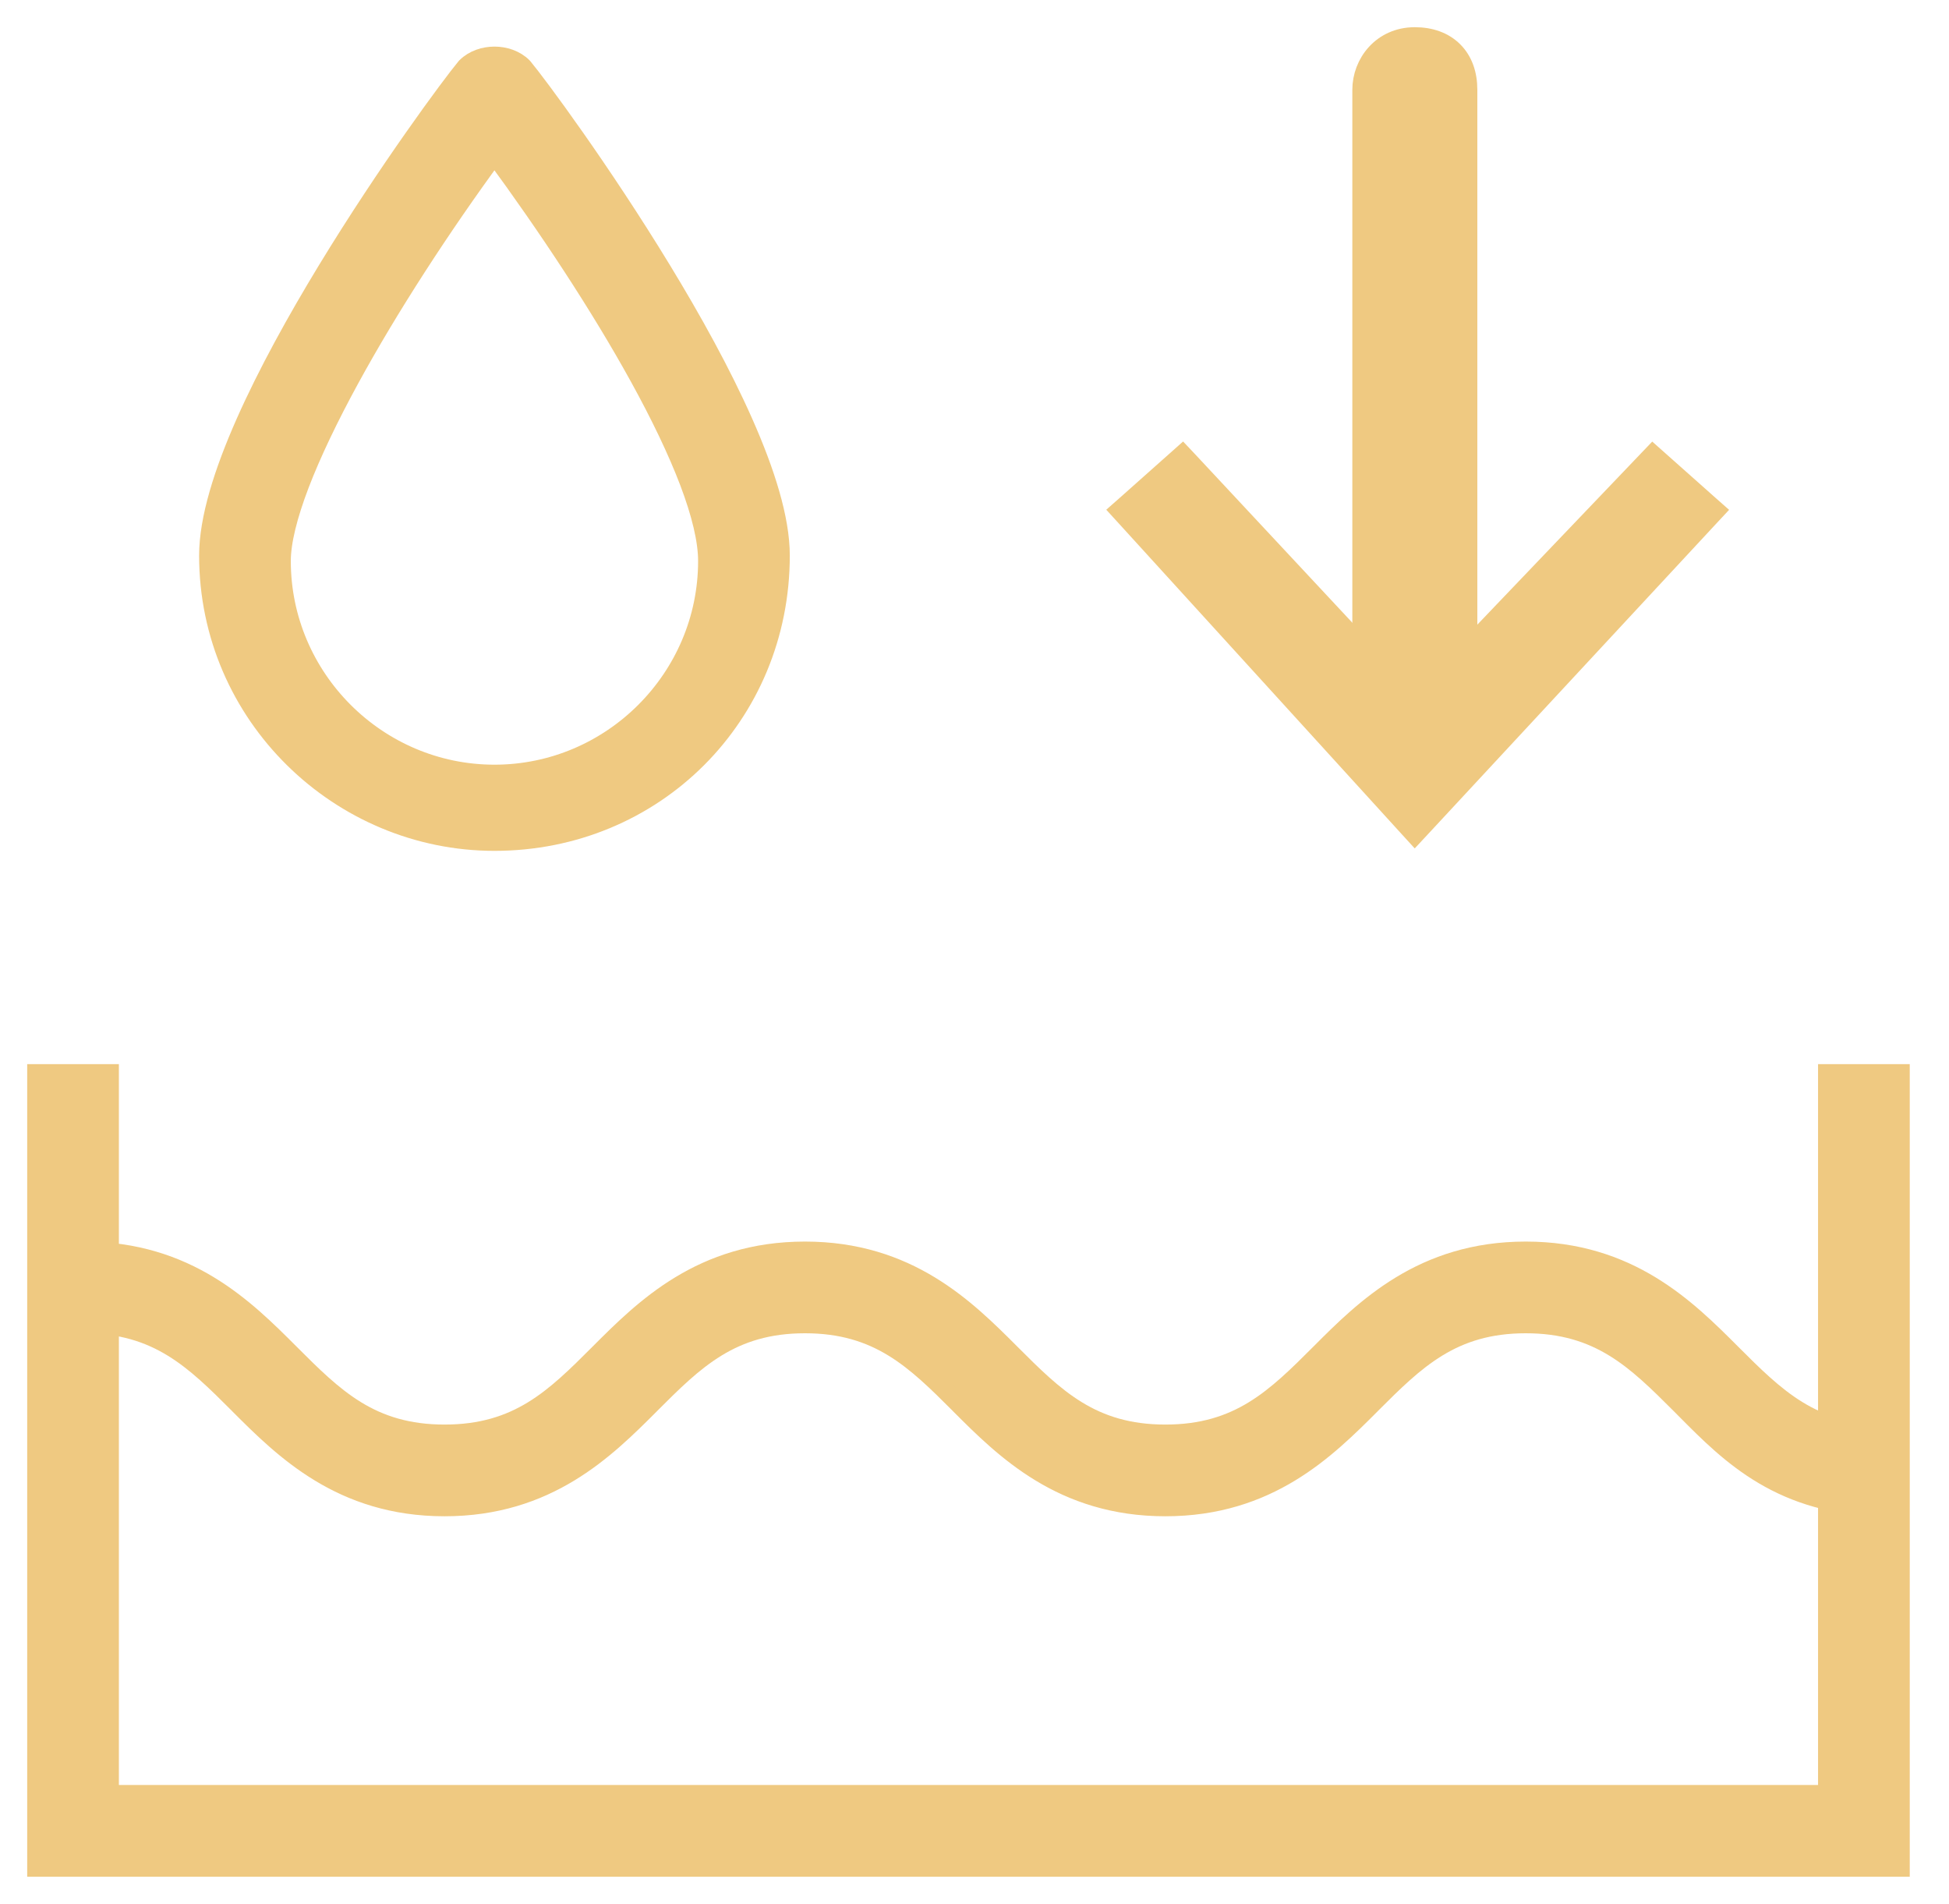 <svg width="43" height="42" viewBox="0 0 43 42" fill="none" xmlns="http://www.w3.org/2000/svg">
<path d="M41.734 41.2H41.934V41V23.875V23.675H41.734H40.511H40.311V23.875V39.577H2.423V23.875V23.675H2.223H1H0.8V23.875V41V41.2H1H41.734Z" fill="#EFC981" stroke="#EFC981" stroke-width="0.4"/>
<path d="M10.278 1.47L10.272 1.477L10.266 1.484C9.953 1.86 8.54 3.764 7.206 5.957C6.539 7.054 5.888 8.228 5.403 9.323C4.921 10.412 4.593 11.445 4.593 12.254C4.593 15.792 7.499 18.57 10.909 18.57C14.445 18.57 17.225 15.789 17.225 12.254C17.225 11.445 16.897 10.412 16.415 9.323C15.931 8.228 15.28 7.054 14.612 5.957C13.278 3.764 11.866 1.86 11.552 1.484L11.546 1.477L11.54 1.47C11.372 1.302 11.132 1.228 10.909 1.228C10.686 1.228 10.447 1.302 10.278 1.47ZM6.216 12.376C6.216 11.954 6.359 11.378 6.623 10.685C6.887 9.997 7.265 9.21 7.721 8.374C8.593 6.775 9.744 5.007 10.909 3.417C12.075 5.005 13.226 6.745 14.098 8.329C14.554 9.157 14.931 9.94 15.195 10.633C15.459 11.33 15.602 11.923 15.602 12.376C15.602 14.957 13.49 17.069 10.909 17.069C8.329 17.069 6.216 14.957 6.216 12.376Z" fill="#EFC981" stroke="#EFC981" stroke-width="0.4"/>
<path d="M24.844 11.126L24.692 11.26L24.829 11.41L31.067 18.26L31.214 18.421L31.362 18.262L37.722 11.411L37.862 11.261L37.709 11.126L36.608 10.147L36.464 10.019L36.33 10.159L31.217 15.51L26.224 10.16L26.09 10.018L25.945 10.147L24.844 11.126Z" fill="#EFC981" stroke="#EFC981" stroke-width="0.4"/>
<path d="M30.036 16.168C30.036 16.906 30.632 17.347 31.215 17.347C31.798 17.347 32.394 16.906 32.394 16.168V1.979C32.394 1.633 32.289 1.332 32.075 1.119C31.861 0.905 31.561 0.8 31.215 0.8C30.477 0.8 30.036 1.396 30.036 1.979V16.168Z" fill="#EFC981" stroke="#EFC981" stroke-width="0.4"/>
<path d="M41.613 33.249H41.813V33.049V31.826V31.626H41.613C39.99 31.626 39.185 30.828 38.207 29.849L38.199 29.841C37.221 28.863 35.946 27.589 33.662 27.589C31.377 27.589 30.102 28.863 29.125 29.841L29.117 29.849C28.138 30.828 27.334 31.626 25.711 31.626C24.087 31.626 23.283 30.828 22.305 29.849L22.297 29.841C21.319 28.863 20.044 27.589 17.76 27.589C15.475 27.589 14.2 28.863 13.222 29.841L13.214 29.849C12.236 30.828 11.432 31.626 9.808 31.626C8.185 31.626 7.381 30.828 6.403 29.849L6.395 29.841C5.417 28.863 4.142 27.589 1.857 27.589H1.657V27.789V29.012V29.212H1.857C3.481 29.212 4.285 30.01 5.263 30.988L5.271 30.997C6.249 31.974 7.524 33.249 9.808 33.249C12.093 33.249 13.368 31.974 14.346 30.997L14.354 30.988C15.332 30.01 16.136 29.212 17.76 29.212C19.383 29.212 20.187 30.01 21.166 30.988L21.174 30.997C22.151 31.974 23.426 33.249 25.711 33.249C27.995 33.249 29.27 31.974 30.248 30.997L30.256 30.988C31.235 30.01 32.039 29.212 33.662 29.212C35.285 29.212 36.089 30.01 37.068 30.988C37.115 31.035 37.162 31.083 37.21 31.131C38.158 32.085 39.314 33.249 41.613 33.249Z" fill="#EFC981" stroke="#EFC981" stroke-width="0.4"/>
</svg>
